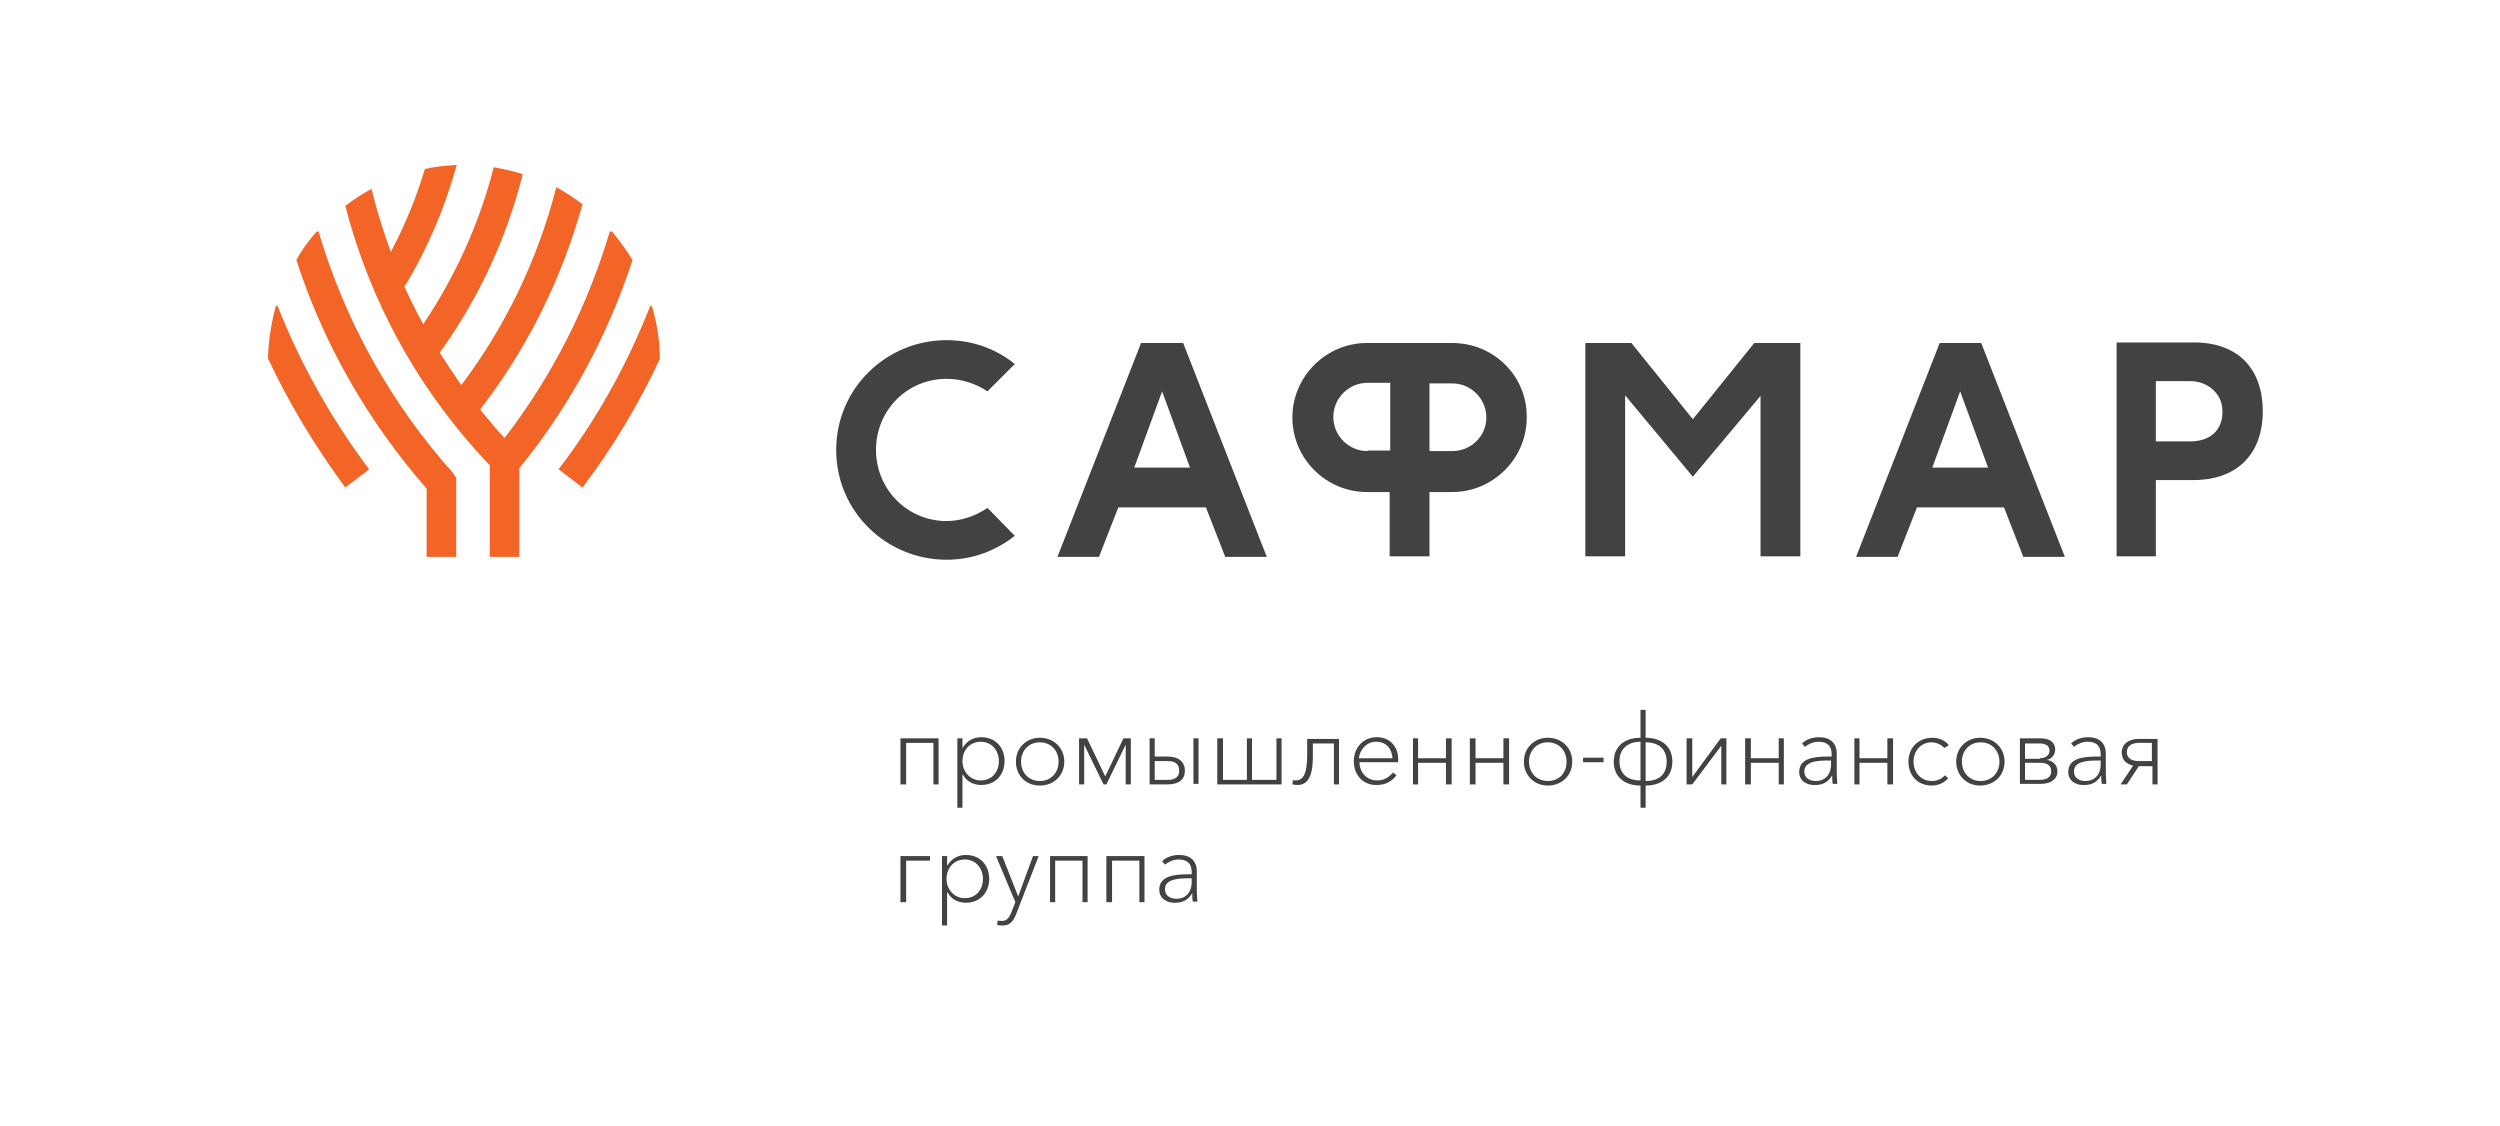 <?xml version="1.0" encoding="UTF-8"?> <!-- Generator: Adobe Illustrator 21.0.1, SVG Export Plug-In . SVG Version: 6.00 Build 0) --> <svg xmlns="http://www.w3.org/2000/svg" xmlns:xlink="http://www.w3.org/1999/xlink" id="Layer_1" x="0px" y="0px" viewBox="0 0 439.5 198" style="enable-background:new 0 0 439.5 198;" xml:space="preserve"> <style type="text/css"> .st0{fill:#424143;} .st1{fill:#F26526;} </style> <path class="st0" d="M166.4,66.6c2.6,0,5.1,0.8,7.2,2.2l4.8-4.8c-3.3-2.7-7.5-4.2-12-4.2c-10.6,0-19.4,8.5-19.4,19.3 c0,10.8,8.8,19.3,19.4,19.3c4.6,0,8.7-1.6,12-4.2l-4.8-4.9c-2.1,1.4-4.6,2.3-7.2,2.3c-6.9,0-12.4-5.6-12.4-12.5 C154,72.1,159.5,66.6,166.4,66.6"></path> <path class="st0" d="M199.4,82.2l4.9-13.4l4.9,13.4H199.4z M200.6,60.3l-14.7,37.6h7.3l3.4-8.7H212l3.4,8.7h7.3L208,60.3H200.6z"></path> <polygon class="st0" points="297.6,73.7 286.8,60.3 278.7,60.3 278.7,97.8 285.7,97.8 285.7,69.5 297.6,83.8 309.5,69.6 309.5,97.8 316.5,97.8 316.5,60.3 308.4,60.3 "></polygon> <path class="st0" d="M339.7,82.2l4.9-13.4l4.9,13.4H339.7z M341,60.3l-14.7,37.6h7.3l3.4-8.7h15.3l3.4,8.7h7.3l-14.7-37.6H341z"></path> <path class="st0" d="M385,77.6h-6V67h6c3.2,0,5.7,2.3,5.7,5.2C390.8,75.2,389,77.6,385,77.6 M385.4,60.2h-13.3v37.6h6.9V84.4h6.5 c8.5,0,12.3-5.3,12.3-12.1C397.8,65.1,393.7,60.1,385.4,60.2"></path> <path class="st0" d="M255.3,79.3h-4V67.4h4c3.3,0,6,2.7,6,6C261.3,76.7,258.6,79.3,255.3,79.3 M240.4,79.3c-3.3,0-6-2.7-6-6 c0-3.3,2.7-6,6-6h4v11.9H240.4z M255.3,60.3h-4h-7h-4c-7.2,0-13.1,5.9-13.1,13.1c0,7.2,5.9,13.1,13.1,13.1h4v11.3h7V86.5h4 c7.2,0,13.1-5.9,13.1-13.1C268.5,66.1,262.6,60.3,255.3,60.3"></path> <path class="st1" d="M107.2,40.7C103.3,53.8,97.1,66.1,88.7,77c-1.5-1.6-2.9-3.3-4.3-5c8.4-10.9,14.4-23.1,18-36.1 c-1.5-1.1-3-2.1-4.6-3C94.6,45.4,89,57.2,81.1,67.7c-1.3-1.9-2.6-3.8-3.8-5.7c6.9-9.6,11.8-20.2,14.6-31.4c-1.7-0.5-3.4-0.9-5.1-1.2 c-2.5,9.8-6.7,19.1-12.4,27.6c-1.2-2.2-2.3-4.4-3.3-6.6c4.1-6.7,7.1-13.9,9.2-21.4c-1.9,0.1-3.8,0.3-5.6,0.7c-1.5,5-3.5,9.9-6,14.6 c-1.3-3.6-2.5-7.4-3.4-11.1c-1.6,0.9-3.2,1.9-4.6,3c4.4,17,13,32.6,25.4,45.6v16.1h5.2V82.3c8.9-10.9,15.6-23.4,19.9-36.6 c-1.1-1.8-2.3-3.4-3.6-5H107.2z"></path> <path class="st1" d="M48.5,53.8c-0.8,2.9-1.3,6-1.4,9.2c3.7,7.9,8.3,15.5,13.6,22.7l4.2-3.2c-6.7-8.9-12.1-18.6-16.1-28.7H48.5z"></path> <path class="st1" d="M114.3,53.8c-4,10.2-9.3,19.8-16.1,28.7l4.2,3.2c5.4-7.1,9.9-14.7,13.6-22.6c0-3.2-0.5-6.3-1.4-9.3H114.3z"></path> <path class="st1" d="M79.6,83.1c-11-12.3-19-26.8-23.6-42.4h-0.3c-1.4,1.5-2.6,3.2-3.6,5C56.8,60.3,64.6,74,75,85.9v12h5.2v-0.2h0 l0-13.7L79.6,83.1z"></path> <polygon class="st0" points="158.3,129.8 165,129.8 165,137.9 164.1,137.9 164.1,130.6 159.3,130.6 159.3,137.9 158.3,137.9 "></polygon> <path class="st0" d="M169.2,142h-0.9v-12.2h0.9v1.6h0.1c0.7-1.2,1.9-1.8,3.2-1.8c2.5,0,4.1,1.8,4.1,4.2c0,2.4-1.6,4.2-4.1,4.2 c-1.3,0-2.6-0.6-3.2-1.8h-0.1V142z M172.4,130.4c-1.9,0-3.2,1.5-3.2,3.4c0,1.9,1.4,3.4,3.2,3.4c2,0,3.2-1.5,3.2-3.4 C175.6,132,174.4,130.4,172.4,130.4"></path> <path class="st0" d="M178.6,133.9c0-2.4,1.8-4.2,4.2-4.2c2.5,0,4.3,1.8,4.3,4.2c0,2.4-1.8,4.2-4.3,4.2 C180.3,138.1,178.6,136.3,178.6,133.9 M186.1,133.9c0-1.9-1.3-3.4-3.3-3.4c-2,0-3.3,1.5-3.3,3.4c0,1.9,1.3,3.4,3.3,3.4 C184.8,137.3,186.1,135.8,186.1,133.9"></path> <polygon class="st0" points="189.7,129.8 191.1,129.8 194.3,136.5 197.5,129.8 198.8,129.8 198.8,137.9 197.9,137.9 197.9,130.9 197.9,130.9 194.5,137.9 194,137.9 190.6,130.9 190.6,137.9 189.7,137.9 "></polygon> <path class="st0" d="M202.1,129.8h0.9v3.2h2.2c2,0,3.1,0.9,3.1,2.5c0,1.5-1,2.4-3.1,2.4h-3.1V129.8z M205.3,137.1c1.4,0,2-0.6,2-1.6 s-0.5-1.7-2-1.7H203v3.3H205.3z M209.8,129.8h0.9v8h-0.9V129.8z"></path> <polygon class="st0" points="214,129.8 215,129.8 215,137.1 219.2,137.1 219.2,129.8 220.1,129.8 220.1,137.1 224.4,137.1 224.4,129.8 225.3,129.8 225.3,137.9 214,137.9 "></polygon> <path class="st0" d="M227.2,137.9l0.1-0.8c0.1,0.1,0.3,0.1,0.5,0.1c1.4,0,2-1.4,2-4.5v-2.8h5.6v8h-0.9v-7.2h-3.7v2.3 c0,2.9-0.6,5-2.7,5C227.7,138,227.3,137.9,227.2,137.9"></path> <path class="st0" d="M238,133.8c0-2.4,1.7-4.2,4-4.2c2.5,0,3.8,1.8,3.8,3.9v0.5h-6.8c0,1.7,1.2,3.2,3.1,3.2c1.2,0,2-0.5,2.8-1.4 l0.6,0.5c-0.9,1.2-2.1,1.7-3.4,1.7C239.7,138.1,238,136.3,238,133.8 M244.8,133.3c-0.1-1.7-1.1-2.9-2.9-2.9c-1.8,0-2.9,1.6-3,2.9 H244.8z"></path> <polygon class="st0" points="248.4,129.8 249.3,129.8 249.3,133.3 254.2,133.3 254.2,129.8 255.2,129.8 255.2,137.9 254.2,137.9 254.2,134.1 249.3,134.1 249.3,137.9 248.4,137.9 "></polygon> <polygon class="st0" points="258.4,129.8 259.4,129.8 259.4,133.3 264.3,133.3 264.3,129.8 265.3,129.8 265.3,137.9 264.3,137.9 264.3,134.1 259.4,134.1 259.4,137.9 258.4,137.9 "></polygon> <path class="st0" d="M267.9,133.9c0-2.4,1.8-4.2,4.2-4.2c2.5,0,4.3,1.8,4.3,4.2c0,2.4-1.8,4.2-4.3,4.2 C269.7,138.1,267.9,136.3,267.9,133.9 M275.4,133.9c0-1.9-1.3-3.4-3.3-3.4c-2,0-3.3,1.5-3.3,3.4c0,1.9,1.3,3.4,3.3,3.4 C274.2,137.3,275.4,135.8,275.4,133.9"></path> <rect x="278.3" y="133.2" class="st0" width="3.6" height="0.8"></rect> <path class="st0" d="M288.4,138.1c-2.9,0-4.7-1.6-4.7-4.2c0-2.6,1.8-4.2,4.7-4.2v-4.9h0.9v4.9c2.9,0,4.7,1.6,4.7,4.2 c0,2.6-1.8,4.2-4.7,4.2v3.9h-0.9V138.1z M288.4,130.4c-2.3,0-3.7,1.3-3.7,3.4c0,2.2,1.3,3.4,3.7,3.4V130.4z M293,133.9 c0-2.1-1.3-3.4-3.7-3.4v6.8C291.7,137.3,293,136.1,293,133.9"></path> <polygon class="st0" points="296.5,129.8 297.5,129.8 297.5,136.6 302.5,129.8 303.5,129.8 303.5,137.9 302.6,137.9 302.6,131.1 302.6,131.1 297.5,137.9 296.5,137.9 "></polygon> <polygon class="st0" points="306.8,129.8 307.8,129.8 307.8,133.3 312.7,133.3 312.7,129.8 313.6,129.8 313.6,137.9 312.7,137.9 312.7,134.1 307.8,134.1 307.8,137.9 306.8,137.9 "></polygon> <path class="st0" d="M316.3,135.7c0-2.4,2.6-2.7,5.1-2.7h0.6v-0.4c0-1.5-0.8-2.2-2.3-2.2c-0.9,0-1.8,0.4-2.4,0.9l-0.5-0.6 c0.7-0.7,1.8-1.1,3-1.1c1.8,0,3.1,0.9,3.1,2.9v3.5c0,0.6,0.1,1.4,0.1,1.8h-0.8c-0.1-0.4-0.1-1.1-0.1-1.5h0c-0.7,1.2-1.7,1.7-2.9,1.7 C317.8,138.1,316.3,137.4,316.3,135.7 M321.9,134.4v-0.7h-0.6c-1.9,0-4.1,0.2-4.1,1.9c0,1.3,1.1,1.7,2,1.7 C321.1,137.3,321.9,135.9,321.9,134.4"></path> <polygon class="st0" points="326,129.8 326.9,129.8 326.9,133.3 331.8,133.3 331.8,129.8 332.8,129.8 332.8,137.9 331.8,137.9 331.8,134.1 326.9,134.1 326.9,137.9 326,137.9 "></polygon> <path class="st0" d="M341.8,131.5c-0.5-0.6-1.4-1-2.2-1c-1.9,0-3.2,1.5-3.2,3.4c0,1.9,1.3,3.4,3.2,3.4c1,0,1.8-0.4,2.3-1l0.6,0.5 c-0.7,0.8-1.7,1.3-2.9,1.3c-2.5,0-4.1-1.8-4.1-4.2c0-2.4,1.7-4.2,4.2-4.2c1.1,0,2.2,0.4,2.9,1.3L341.8,131.5z"></path> <path class="st0" d="M343.9,133.9c0-2.4,1.8-4.2,4.2-4.2c2.5,0,4.3,1.8,4.3,4.2c0,2.4-1.8,4.2-4.3,4.2 C345.7,138.1,343.9,136.3,343.9,133.9 M351.5,133.9c0-1.9-1.3-3.4-3.3-3.4c-2,0-3.3,1.5-3.3,3.4c0,1.9,1.3,3.4,3.3,3.4 C350.2,137.3,351.5,135.8,351.5,133.9"></path> <path class="st0" d="M355.1,129.8h3.6c1.2,0,2.6,0.4,2.6,2c0,0.9-0.6,1.6-1.5,1.8v0c1,0.1,1.9,0.8,1.9,2c0,1.4-1.2,2.2-2.9,2.2h-3.7 V129.8z M358.6,133.3c0.8,0,1.7-0.4,1.7-1.3c0-1-0.8-1.3-1.8-1.3H356v2.7H358.6z M358.6,137.1c1.1,0,2-0.4,2-1.5s-0.8-1.5-1.9-1.5 H356v3H358.6z"></path> <path class="st0" d="M363.6,135.7c0-2.4,2.6-2.7,5.1-2.7h0.6v-0.4c0-1.5-0.8-2.2-2.3-2.2c-0.9,0-1.8,0.4-2.4,0.9l-0.5-0.6 c0.7-0.7,1.8-1.1,3-1.1c1.8,0,3.1,0.9,3.1,2.9v3.5c0,0.6,0.1,1.4,0.1,1.8h-0.8c-0.1-0.4-0.1-1.1-0.1-1.5h0c-0.7,1.2-1.7,1.7-2.9,1.7 C365.1,138.1,363.6,137.4,363.6,135.7 M369.3,134.4v-0.7h-0.6c-1.9,0-4.1,0.2-4.1,1.9c0,1.3,1.1,1.7,2,1.7 C368.5,137.3,369.3,135.9,369.3,134.4"></path> <path class="st0" d="M375,134.6c-1.2-0.3-2-1-2-2.3c0-1.5,1.2-2.4,3-2.4h3.3v8h-0.9v-3.2H376l-2.1,3.2h-1.1L375,134.6z M378.3,133.8 v-3.2H376c-1.3,0-2.1,0.6-2.1,1.6c0,1,0.7,1.6,2.1,1.6H378.3z"></path> <polygon class="st0" points="158.3,150.5 163.5,150.5 163.5,151.3 159.3,151.3 159.3,158.6 158.3,158.6 "></polygon> <path class="st0" d="M166.5,162.7h-0.9v-12.2h0.9v1.6h0.1c0.7-1.2,1.9-1.8,3.2-1.8c2.5,0,4.1,1.8,4.1,4.2c0,2.4-1.6,4.2-4.1,4.2 c-1.3,0-2.6-0.6-3.2-1.8h-0.1V162.7z M169.6,151.1c-1.9,0-3.2,1.5-3.2,3.4c0,1.9,1.4,3.4,3.2,3.4c2,0,3.2-1.5,3.2-3.4 C172.8,152.7,171.6,151.1,169.6,151.1"></path> <path class="st0" d="M175.3,162.6l0.1-0.8c0.2,0.1,0.5,0.1,0.8,0.1c0.8,0,1.2-0.6,1.6-1.5l0.7-1.8l-3.4-8.1h1.1l2.8,7.1l2.6-7.1h1 l-4,10.3c-0.5,1.2-1.1,1.9-2.3,1.9C176,162.7,175.6,162.7,175.3,162.6"></path> <polygon class="st0" points="184.6,150.5 191.2,150.5 191.2,158.6 190.3,158.6 190.3,151.3 185.5,151.3 185.5,158.6 184.6,158.6 "></polygon> <polygon class="st0" points="194.5,150.5 201.2,150.5 201.2,158.6 200.3,158.6 200.3,151.3 195.5,151.3 195.5,158.6 194.5,158.6 "></polygon> <path class="st0" d="M203.8,156.4c0-2.4,2.6-2.7,5.1-2.7h0.6v-0.4c0-1.5-0.8-2.2-2.3-2.2c-0.9,0-1.8,0.4-2.4,0.9l-0.5-0.6 c0.7-0.7,1.8-1.1,3-1.1c1.8,0,3.1,0.9,3.1,2.9v3.5c0,0.6,0.1,1.4,0.1,1.8h-0.8c-0.1-0.4-0.1-1.1-0.1-1.5h0c-0.7,1.2-1.7,1.7-2.9,1.7 C205.4,158.8,203.8,158.1,203.8,156.4 M209.5,155.1v-0.7h-0.6c-1.9,0-4.1,0.2-4.1,1.9c0,1.3,1.1,1.7,2,1.7 C208.7,158,209.5,156.6,209.5,155.1"></path> </svg> 